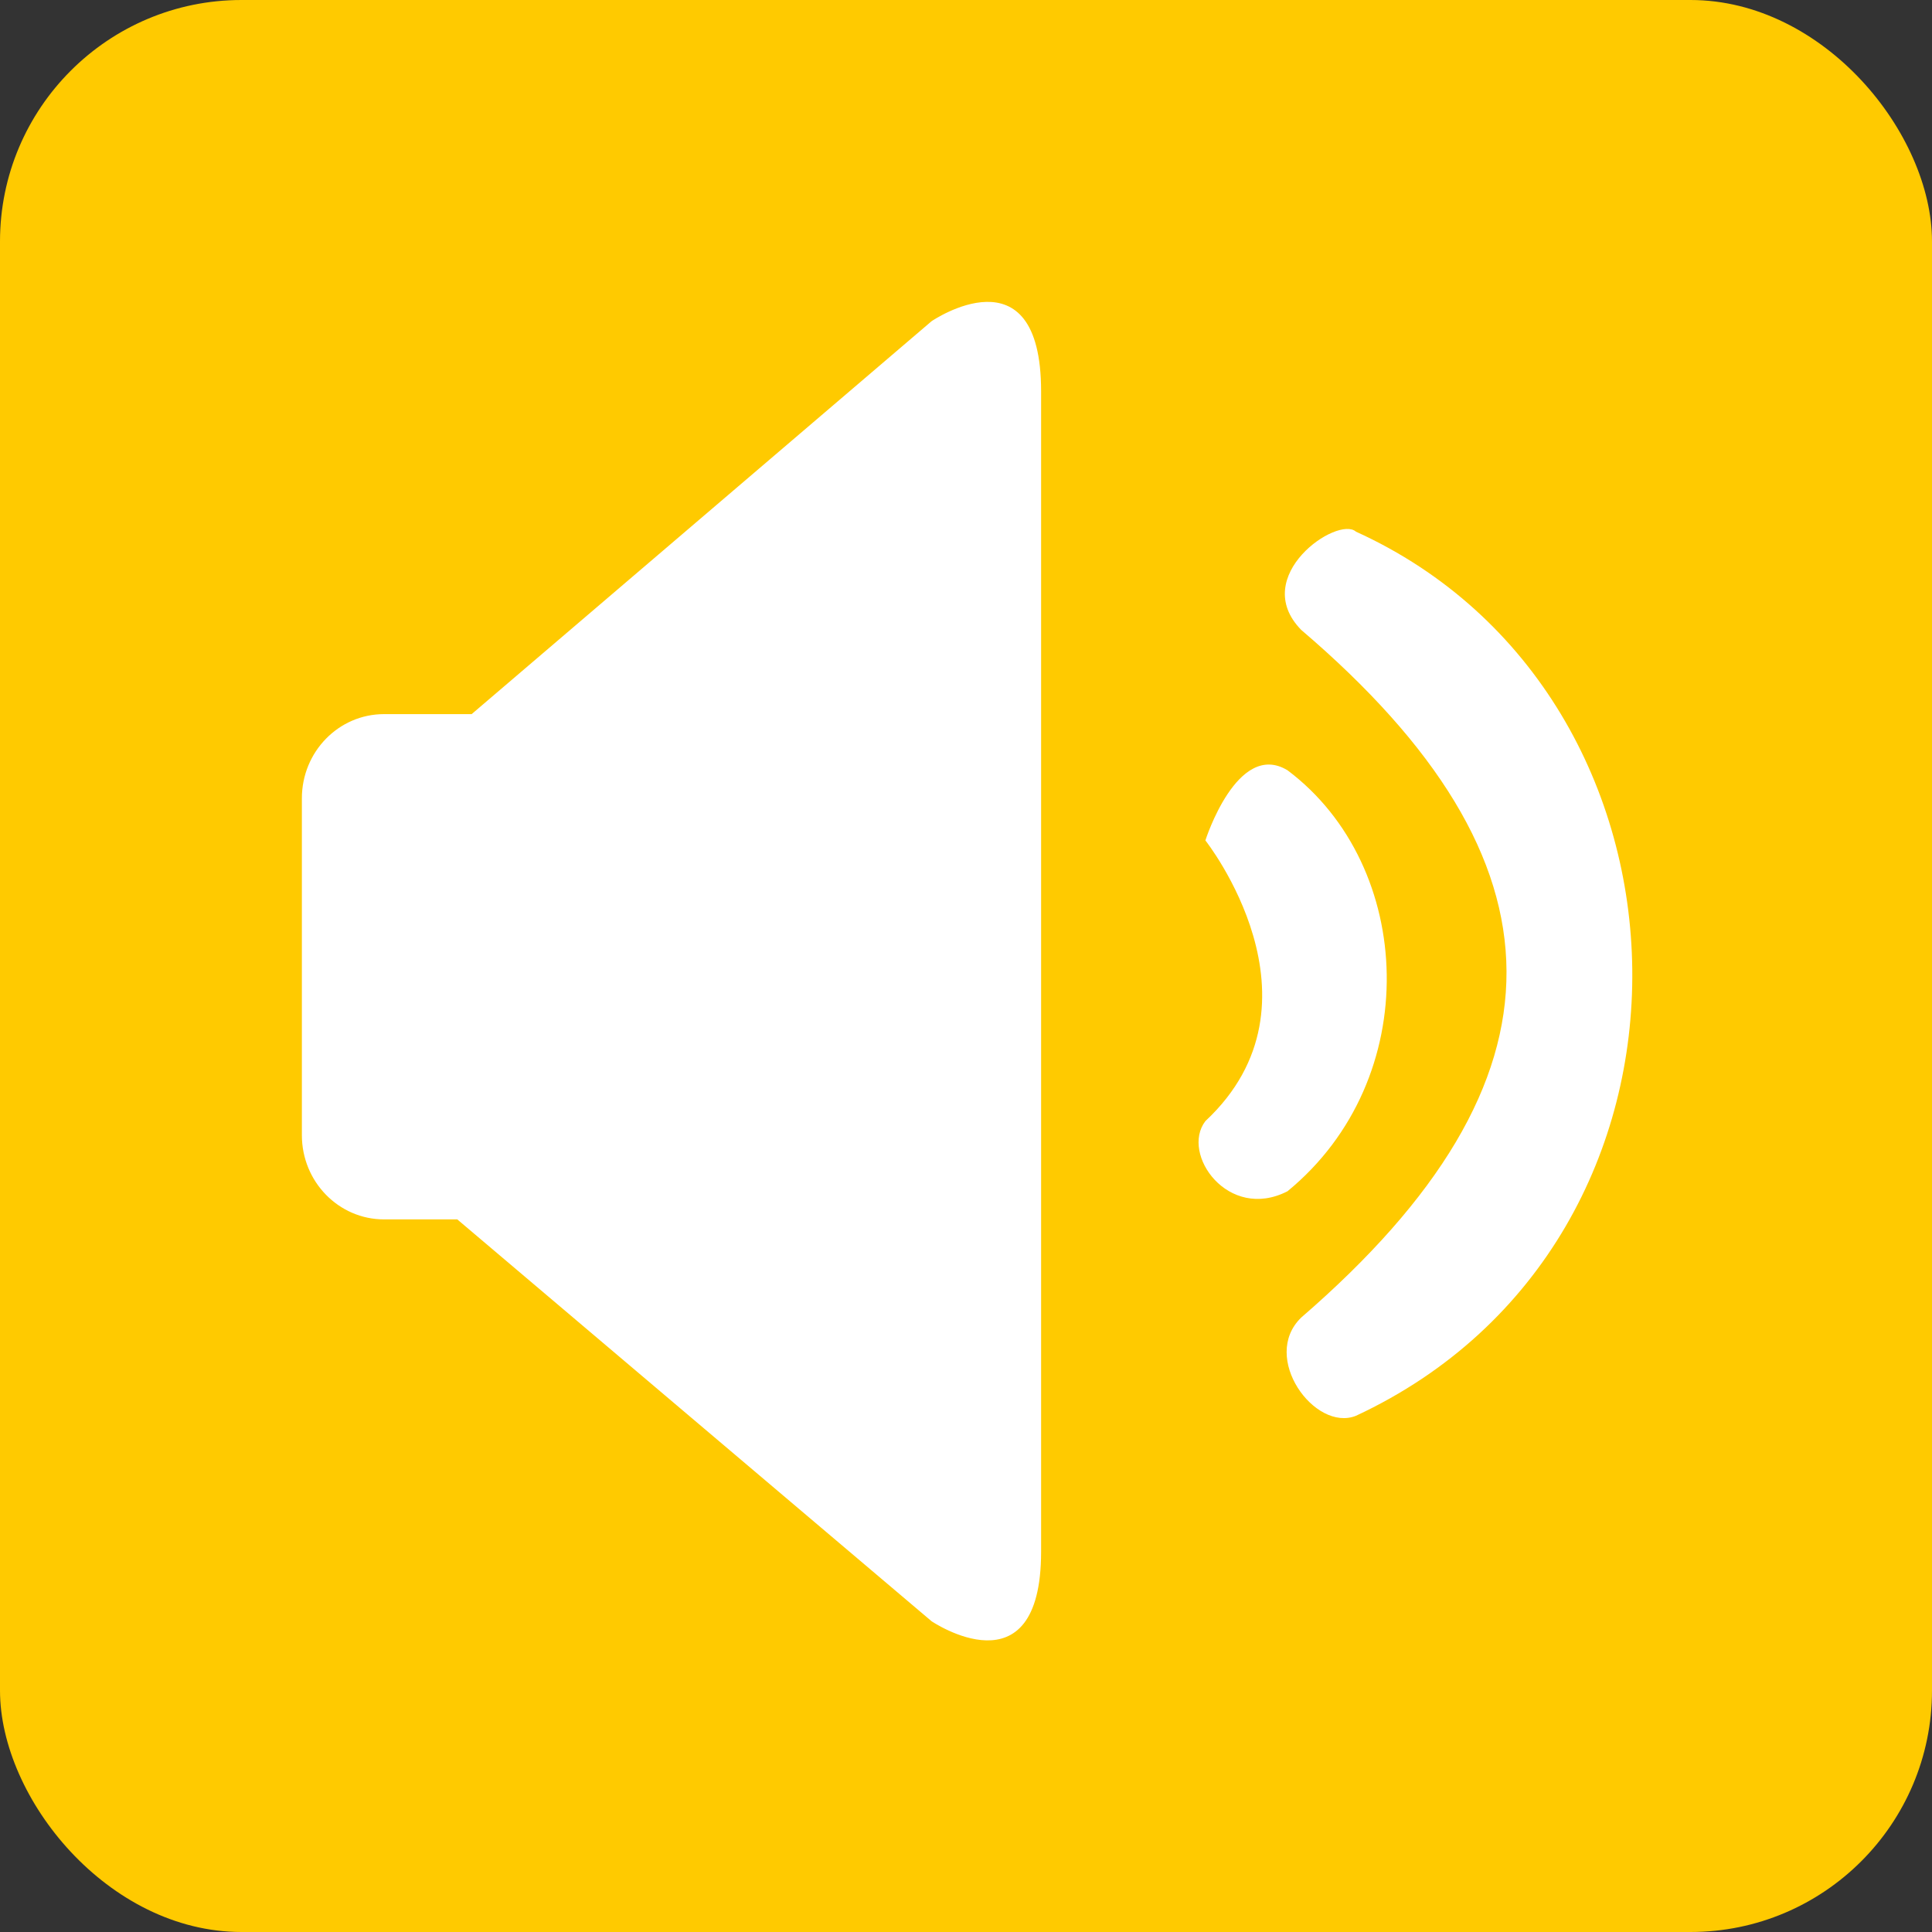 <?xml version="1.0" encoding="UTF-8" standalone="no"?>
<svg width="32px" height="32px" viewBox="0 0 32 32" version="1.1" xmlns="http://www.w3.org/2000/svg" xmlns:xlink="http://www.w3.org/1999/xlink">
    <rect x="0" y="0" width="32" height="32" fill="#333333" stroke="none"/>
    <!-- Generator: Sketch 40 (33762) - http://www.bohemiancoding.com/sketch -->
    <title>商家公告</title>
    <desc>Created with Sketch.</desc>
    <defs></defs>
    <g id="Page-1" stroke="none" stroke-width="1" fill="none" fill-rule="evenodd">
        <g id="点餐页1" transform="translate(-29, -376)">
            <g id="商家公告" transform="translate(29, 376)">
                <rect id="Rectangle-7-Copy" fill="#FFCA00" x="0" y="0" width="32" height="32" rx="4"></rect>
                <path d="M17.244,25.7 C17.244,28.082 15.43,26.853 15.43,26.853 L7.574,20.197 L6.361,20.197 C5.609,20.197 5,19.572 5,18.802 L5,13.223 C5,12.452 5.609,11.828 6.361,11.828 L7.812,11.828 L15.43,5.32 C15.43,5.32 17.244,4.08 17.244,6.482 L17.244,25.701 L17.244,25.701 L17.244,25.7 L17.244,25.7 Z M21.325,19.731 C23.592,17.872 23.441,14.346 21.325,12.758 C20.494,12.255 19.965,13.92 19.965,13.92 C19.965,13.92 22.081,16.593 19.965,18.569 C19.549,19.112 20.342,20.235 21.325,19.731 L21.325,19.731 L21.325,19.731 L21.325,19.731 Z M22.459,8.806 C22.156,8.535 20.683,9.543 21.552,10.433 C26.048,14.269 26.124,17.872 21.552,21.823 C20.871,22.482 21.778,23.722 22.459,23.45 C28.693,20.545 28.429,11.518 22.459,8.806 L22.459,8.806 L22.459,8.806 L22.459,8.806 Z" id="Shape" fill="#FFFFFF"></path>
            </g>
        </g>
    </g>
</svg>